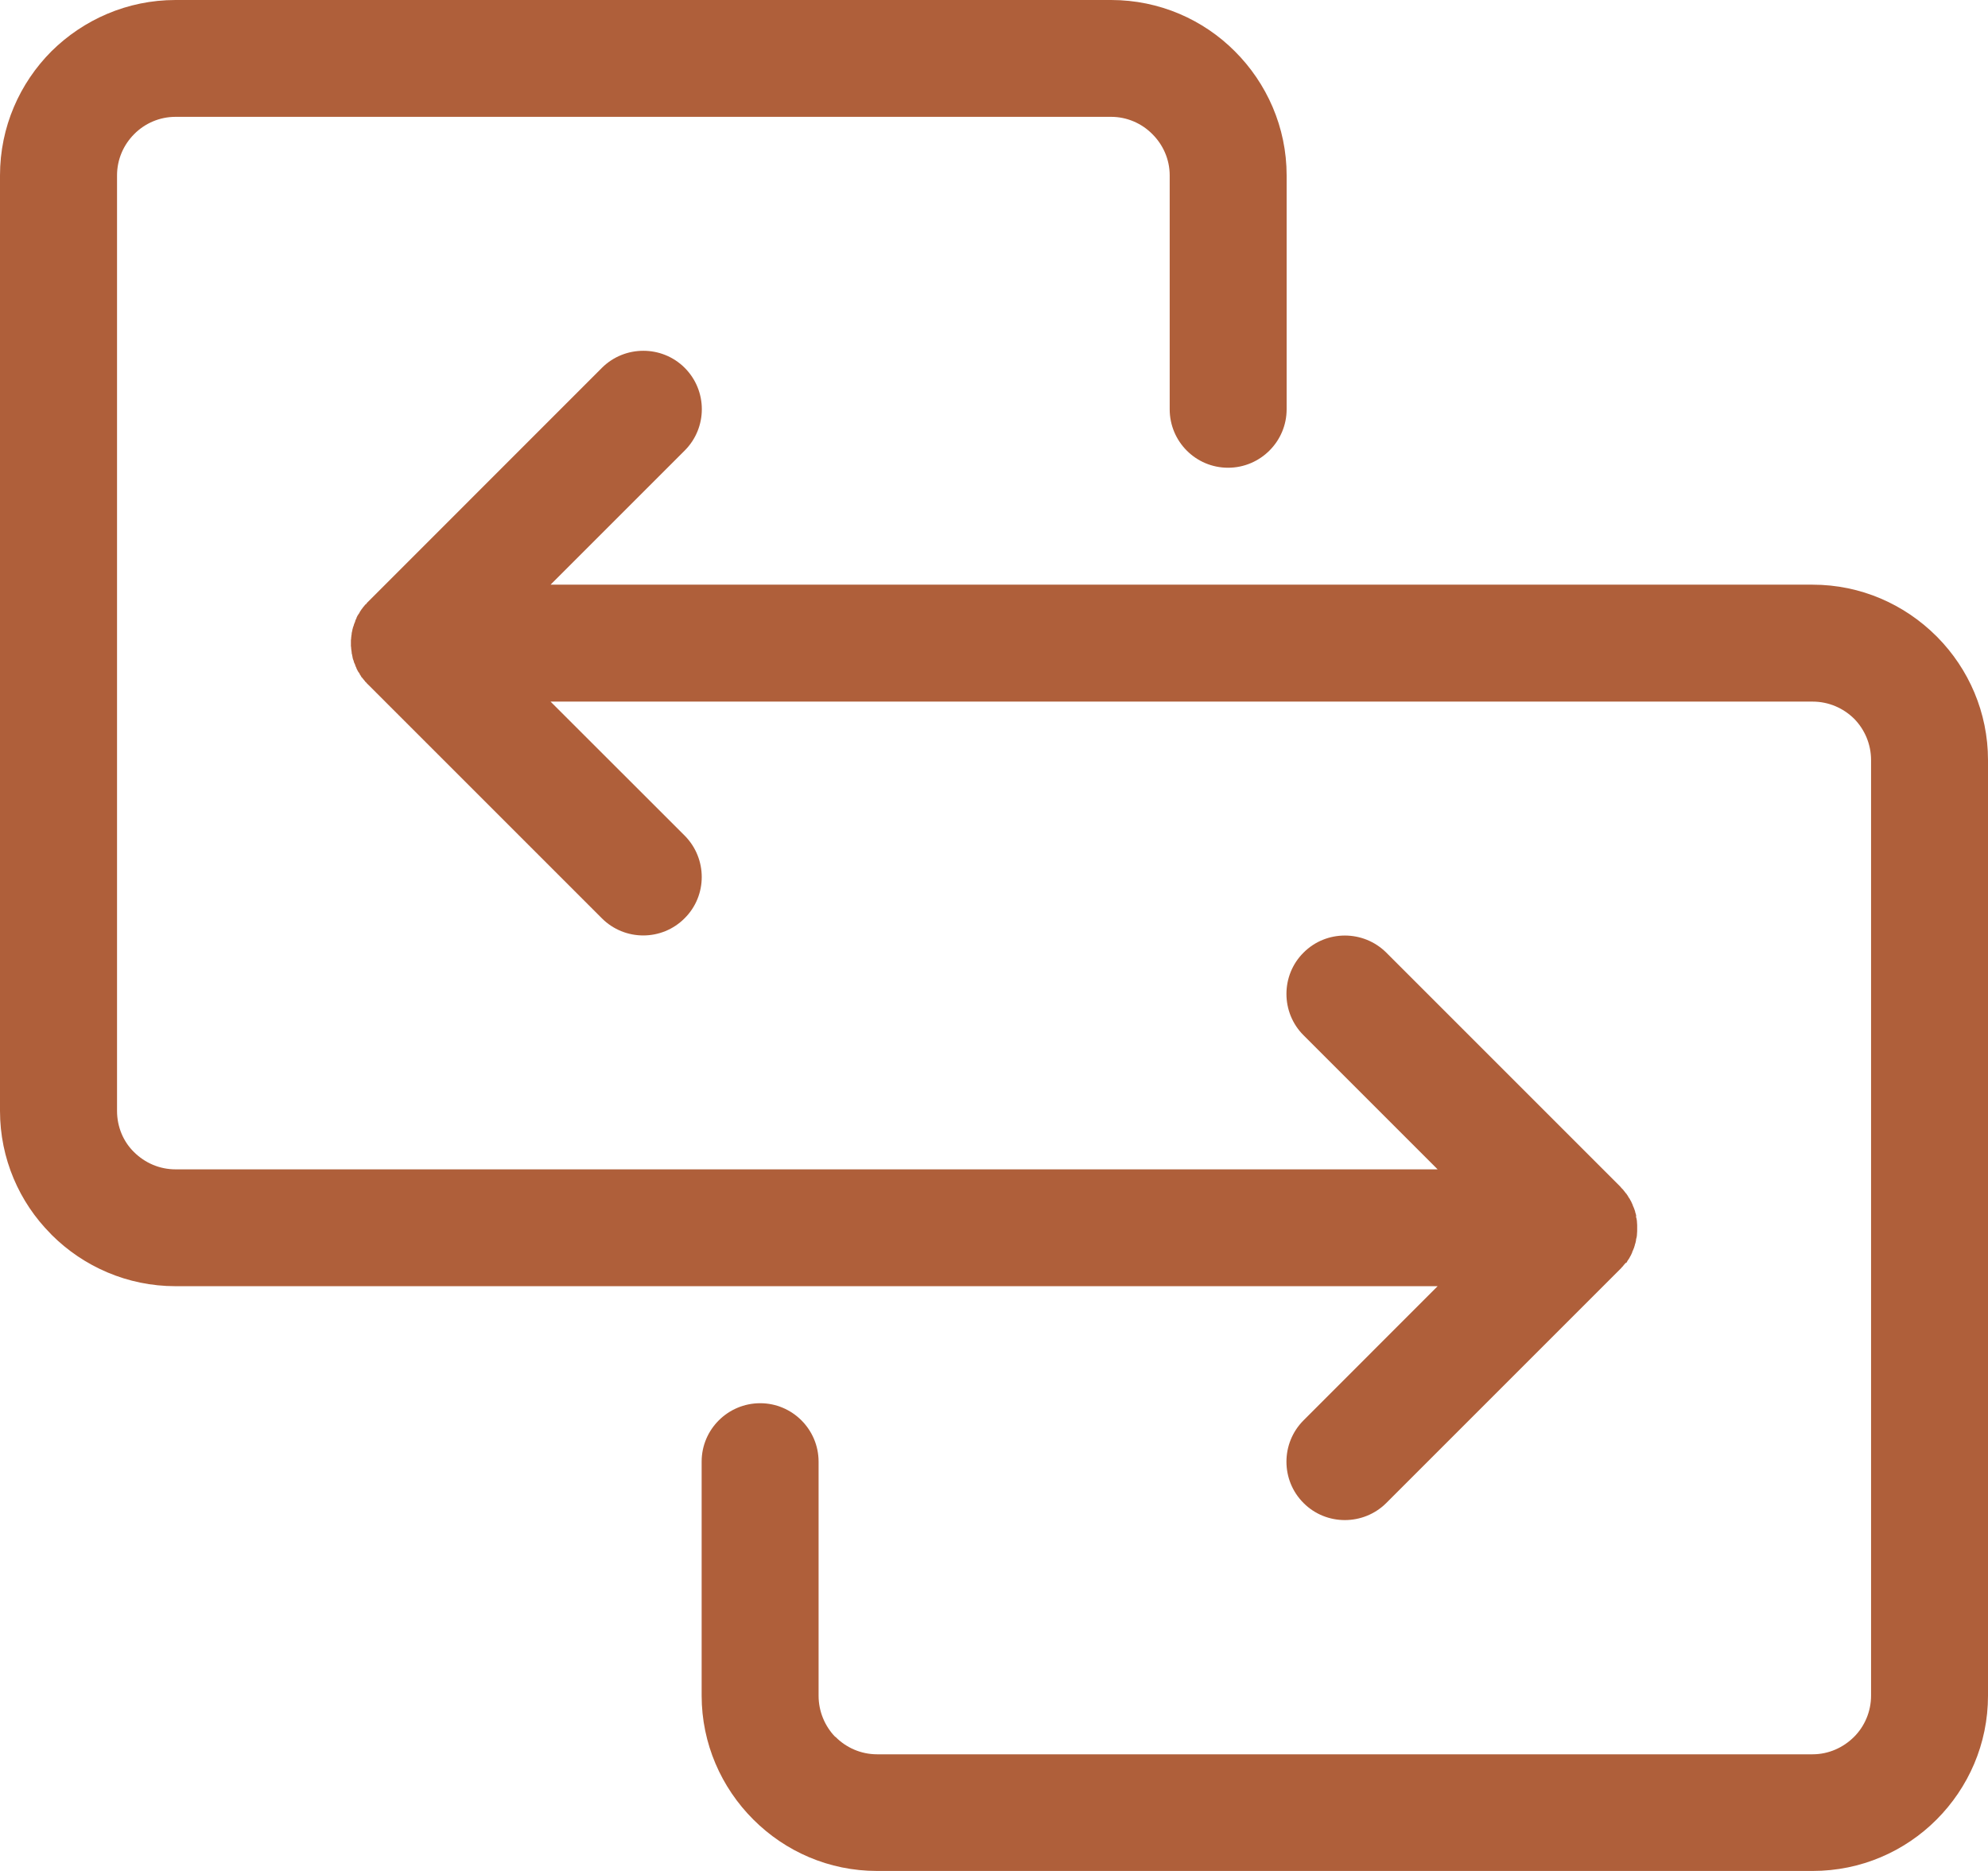 <?xml version="1.0" encoding="utf-8"?>
<!-- Generator: Adobe Illustrator 16.0.3, SVG Export Plug-In . SVG Version: 6.00 Build 0)  -->
<!DOCTYPE svg PUBLIC "-//W3C//DTD SVG 1.1//EN" "http://www.w3.org/Graphics/SVG/1.1/DTD/svg11.dtd">
<svg version="1.1" id="圖層_1" xmlns="http://www.w3.org/2000/svg" xmlns:xlink="http://www.w3.org/1999/xlink" x="0px" y="0px"
	 width="21.25px" height="20px" viewBox="0 0 21.25 20" enable-background="new 0 0 21.25 20" xml:space="preserve">
<path fill-rule="evenodd" clip-rule="evenodd" fill="#AF5F3A" d="M14.818,16.067c-0.244,0.243-0.642,0.243-0.884,0
	c-0.244-0.243-0.244-0.64,0-0.884l1.433-1.434H1.876c-0.514,0-0.983-0.209-1.324-0.549l-0.011-0.012C0.207,12.852,0,12.386,0,11.875
	v-10c0-0.518,0.211-0.987,0.55-1.327C0.891,0.211,1.359,0,1.876,0h10.001c0.517,0,0.986,0.211,1.322,0.548
	c0.341,0.34,0.554,0.811,0.554,1.327v2.5C13.753,4.719,13.472,5,13.127,5c-0.346,0-0.624-0.281-0.624-0.625v-2.5
	c0-0.173-0.072-0.329-0.186-0.442c-0.113-0.114-0.27-0.184-0.44-0.184H1.876c-0.171,0-0.328,0.07-0.441,0.184
	C1.322,1.546,1.251,1.702,1.251,1.875v10c0,0.172,0.068,0.33,0.182,0.441C1.549,12.431,1.705,12.5,1.876,12.5h13.491l-1.433-1.433
	c-0.244-0.243-0.244-0.642,0-0.884c0.242-0.243,0.64-0.243,0.884,0l2.5,2.5l0.011,0.013l0.01,0.011l0.01,0.01l0.002,0.002
	l0.007,0.01l0.003,0.003l0.007,0.009l0.003,0.004l0.006,0.008l0.011,0.012l0.002,0.005l0.006,0.007l0.003,0.006l0.005,0.008
	l0.004,0.006l0.004,0.008l0.009,0.011l0.003,0.008l0.004,0.007l0.004,0.006l0.004,0.008l0.004,0.008l0.002,0.006l0.004,0.008
	l0.004,0.006v0.006l0.004,0.006l0.003,0.01l0.003,0.006l0.004,0.009l0.002,0.005l0.003,0.008l0.002,0.006l0.003,0.008l0.005,0.016
	l0.001,0.008l0.003,0.008l0.002,0.006l0.002,0.008l0.002,0.008l0.001,0.008L17.488,13v0.008l0.002,0.009l0.002,0.005l0.002,0.009
	l0.001,0.007l0.002,0.01v0.004l0.001,0.011v0.005l0.001,0.01v0.004l0.001,0.012v0.004v0.014v0.002v0.014v0.014v0.003v0.017l0,0
	l-0.001,0.014v0.002l-0.001,0.012v0.004l-0.001,0.012v0.004l-0.002,0.01l-0.001,0.006l-0.002,0.009l-0.002,0.006l-0.002,0.009v0.008
	l-0.002,0.008l-0.001,0.007l-0.002,0.008l-0.002,0.007l-0.002,0.008l-0.003,0.006l-0.001,0.008l-0.005,0.016l-0.003,0.01
	l-0.002,0.006l-0.003,0.006l-0.002,0.006l-0.004,0.009l-0.003,0.007l-0.003,0.008l-0.004,0.006v0.008l-0.004,0.006l-0.004,0.008
	l-0.002,0.006l-0.004,0.008l-0.004,0.006l-0.004,0.008l-0.004,0.006l-0.003,0.008l-0.009,0.012l-0.004,0.008l-0.004,0.004
	l-0.005,0.008l-0.003,0.007l-0.006,0.009l-0.002,0.004L17.376,13.5l-0.006,0.008l-0.003,0.004L17.36,13.52l-0.003,0.002
	l-0.007,0.011l-0.002,0.002l-0.01,0.01l-0.01,0.012l-0.011,0.011L14.818,16.067z M5.885,6.25h13.49c0.516,0,0.983,0.211,1.322,0.549
	l0.013,0.013c0.333,0.338,0.54,0.803,0.54,1.313v10.001c0,0.517-0.21,0.984-0.549,1.324C20.361,19.791,19.893,20,19.375,20h-10
	c-0.515,0-0.982-0.209-1.322-0.549C7.71,19.109,7.5,18.638,7.5,18.126v-2.502C7.5,15.28,7.781,15,8.126,15
	c0.343,0,0.624,0.28,0.624,0.625v2.502c0,0.168,0.067,0.324,0.175,0.437l0.007,0.004c0.113,0.114,0.271,0.185,0.443,0.185h10
	c0.172,0,0.328-0.072,0.442-0.185C19.931,18.455,20,18.296,20,18.126V8.125c0-0.171-0.069-0.328-0.181-0.442
	C19.703,7.569,19.547,7.5,19.375,7.5H5.885l1.433,1.432c0.244,0.245,0.244,0.642,0,0.884c-0.243,0.245-0.641,0.245-0.885,0
	L3.934,7.317L3.923,7.306L3.921,7.305l-0.007-0.01l-0.012-0.01L3.901,7.281l-0.009-0.01L3.891,7.269L3.883,7.26L3.88,7.256
	L3.874,7.248L3.863,7.237L3.861,7.232L3.856,7.224L3.853,7.218L3.848,7.212L3.845,7.206L3.842,7.198L3.833,7.186L3.828,7.18
	L3.826,7.173L3.82,7.166L3.818,7.159L3.813,7.151L3.811,7.146L3.809,7.139L3.806,7.132L3.802,7.125L3.8,7.118L3.796,7.109
	L3.795,7.103L3.791,7.095L3.788,7.089L3.785,7.082L3.783,7.076L3.781,7.067L3.776,7.053L3.773,7.046L3.771,7.039L3.77,7.032
	L3.768,7.025L3.767,7.016L3.765,7.01L3.764,7L3.762,6.994L3.76,6.985L3.759,6.98V6.971L3.758,6.965L3.756,6.954V6.949L3.754,6.938
	V6.933l-0.001-0.01V6.919L3.751,6.907V6.904V6.891V6.89V6.876V6.86V6.858V6.845V6.842L3.753,6.83V6.826l0.001-0.011V6.812
	l0.002-0.013V6.794l0.002-0.01l0.001-0.005V6.771L3.76,6.764l0.002-0.008l0.002-0.008l0.001-0.007l0.002-0.008l0.001-0.007
	L3.77,6.72l0.002-0.008l0.002-0.008l0.003-0.007l0.005-0.014l0.002-0.009l0.002-0.005l0.003-0.007l0.003-0.008l0.004-0.008
	l0.001-0.007L3.8,6.63l0.002-0.005l0.004-0.007l0.003-0.006l0.002-0.008l0.003-0.007L3.818,6.59L3.82,6.583l0.006-0.006L3.828,6.57
	l0.005-0.005l0.009-0.014l0.003-0.007l0.003-0.005l0.005-0.008l0.004-0.006l0.005-0.007l0.002-0.004l0.011-0.013L3.88,6.492
	L3.883,6.49l0.008-0.01l0.002-0.003l0.009-0.01l0.001-0.003l0.012-0.008l0.007-0.011l0.002-0.002l0.011-0.011l2.499-2.5
	c0.244-0.243,0.642-0.243,0.885,0c0.244,0.244,0.244,0.64,0,0.884L5.885,6.25z"/>
</svg>
